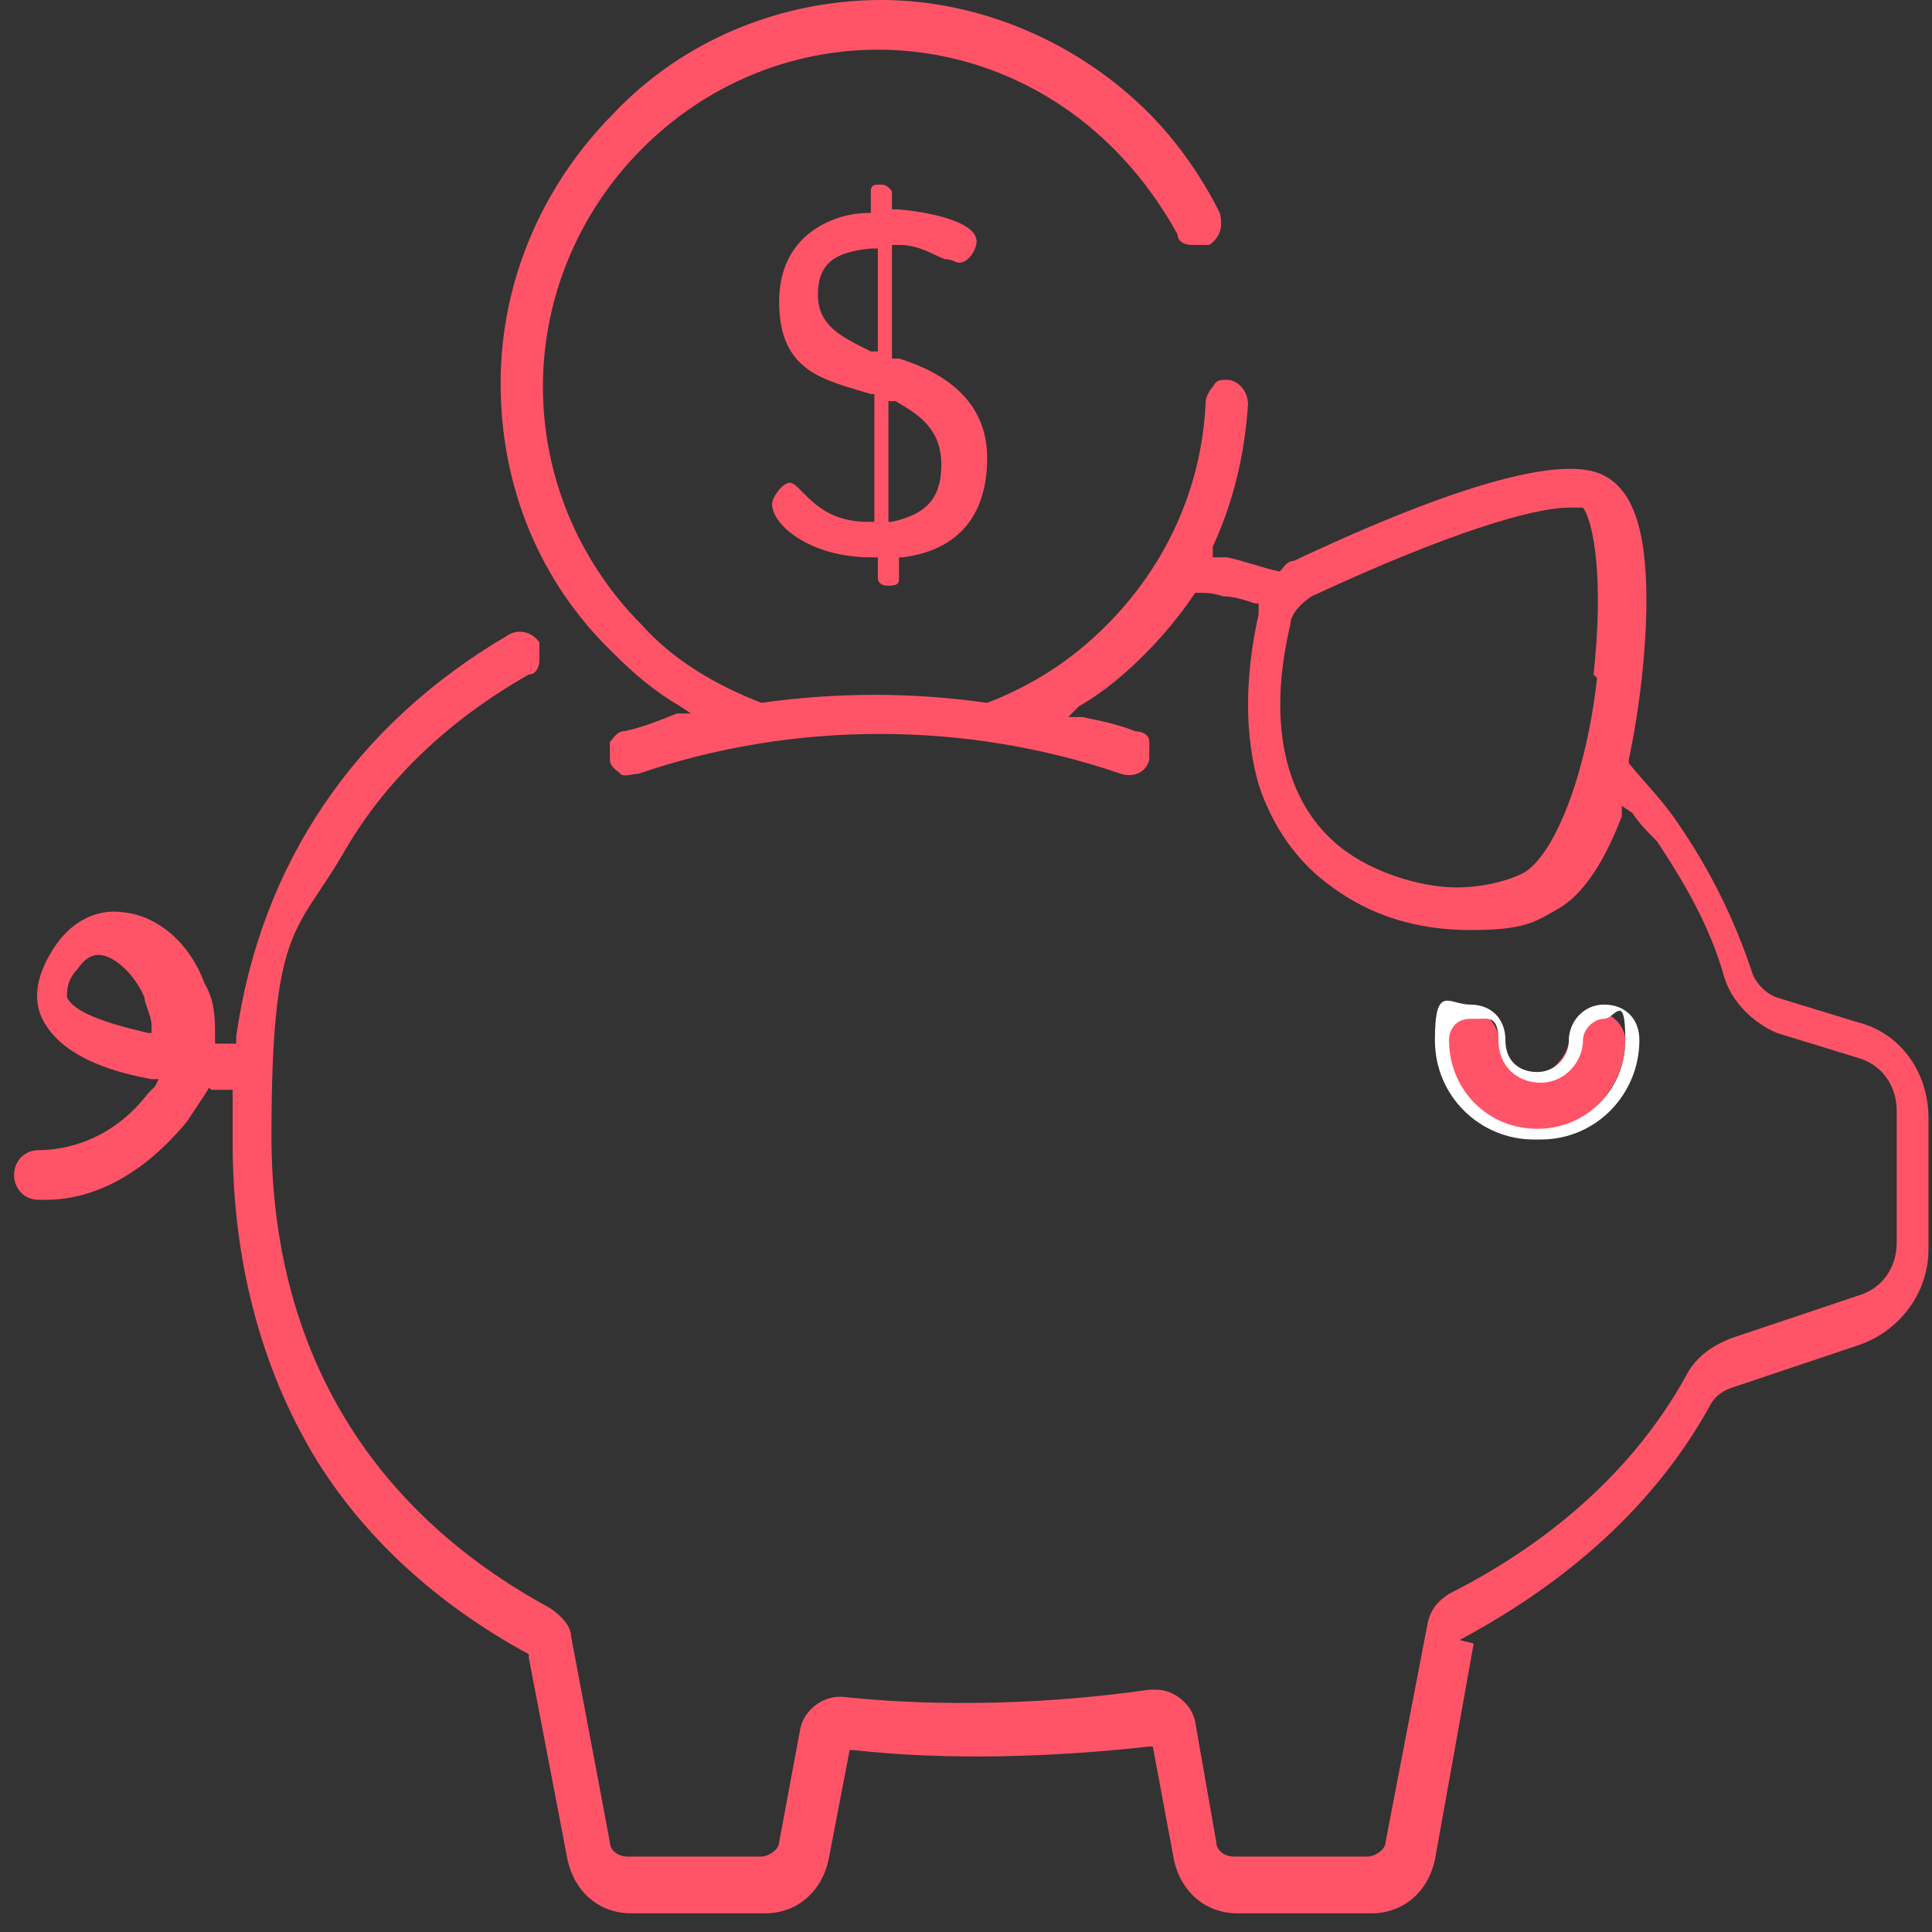 <?xml version="1.0" encoding="UTF-8"?>
<svg xmlns="http://www.w3.org/2000/svg" width="75" height="75" viewBox="0 0 75 75" fill="none">
  <rect x="0" y="0" width="75" height="75" fill="#333333" stroke="none"/>
  <path d="M63.093 40.376C63.093 39.825 62.546 39.274 61.998 39.274C61.451 39.274 60.904 39.825 60.904 40.376C60.904 40.927 60.219 41.754 59.535 41.754C58.851 41.754 58.166 41.065 58.166 40.376C58.166 39.687 57.619 39.274 57.072 39.274C56.524 39.274 55.977 39.825 55.977 40.376C55.977 42.306 57.619 43.959 59.535 43.959C61.451 43.959 63.093 42.306 63.093 40.376Z" fill="#FF5468"></path>
  <path d="M59.535 44.235C57.482 44.235 55.703 42.581 55.703 40.376C55.703 38.171 56.251 38.998 57.072 38.998C57.893 38.998 58.44 39.549 58.44 40.376C58.44 41.203 58.988 41.616 59.672 41.616C60.356 41.616 60.904 41.065 60.904 40.376C60.904 39.687 61.451 38.998 62.273 38.998C63.094 38.998 63.641 39.549 63.641 40.376C63.641 42.443 61.999 44.235 59.809 44.235H59.535ZM57.072 39.549C56.524 39.549 56.251 39.963 56.251 40.376C56.251 42.305 57.756 43.821 59.672 43.821C61.588 43.821 63.094 42.305 63.094 40.376C63.094 38.447 62.683 39.549 62.273 39.549C61.862 39.549 61.451 39.963 61.451 40.376C61.451 41.203 60.767 42.03 59.809 42.03C58.851 42.03 58.167 41.341 58.167 40.376C58.167 39.411 57.756 39.549 57.346 39.549H57.072Z" fill="white"></path>
  <path d="M56.66 63.665C61.04 61.322 64.324 58.29 66.377 54.57C66.514 54.294 66.788 54.019 67.198 53.881L72.125 52.227C73.768 51.676 74.863 50.16 74.863 48.506V43.408C74.863 41.616 73.768 40.1 72.125 39.687L68.978 38.722C68.567 38.585 68.156 38.171 68.019 37.758C67.335 35.691 66.377 33.761 65.145 31.97C64.598 31.143 63.914 30.454 63.229 29.627V29.49C63.64 27.56 63.914 25.218 63.914 23.288C63.914 20.532 63.366 19.017 62.271 18.465C60.766 17.639 56.66 18.741 50.227 21.773C49.954 21.773 49.817 22.048 49.68 22.186C48.996 22.048 48.312 21.773 47.627 21.635H47.08V21.221C47.901 19.43 48.312 17.639 48.448 15.709C48.448 15.158 48.038 14.745 47.627 14.745C47.353 14.745 47.217 14.745 47.08 15.02C46.943 15.158 46.806 15.434 46.806 15.572C46.669 18.879 45.3 21.91 42.974 24.253C41.605 25.631 40.1 26.596 38.321 27.285C35.447 26.871 32.436 26.871 29.561 27.285C27.782 26.596 26.14 25.631 24.908 24.253C22.445 21.773 21.076 18.465 21.076 15.02C21.076 11.575 22.445 8.268 24.908 5.788C27.372 3.307 30.656 1.929 34.078 1.929C37.499 1.929 40.784 3.307 43.248 5.788C44.206 6.752 45.027 7.855 45.711 9.095C45.711 9.37 45.985 9.508 46.258 9.508C46.532 9.508 46.669 9.508 46.943 9.508C47.353 9.233 47.49 8.819 47.353 8.268C46.669 6.89 45.711 5.512 44.616 4.41C41.879 1.654 38.047 -0 34.215 -0C30.383 -0 26.55 1.516 23.813 4.41C21.076 7.166 19.434 10.886 19.434 14.883C19.434 18.879 20.939 22.599 23.813 25.356C24.634 26.182 25.456 26.871 26.414 27.423L26.824 27.698H26.277C25.593 27.974 24.908 28.249 24.224 28.387C23.95 28.387 23.813 28.663 23.676 28.801C23.676 29.076 23.676 29.214 23.676 29.49C23.676 29.765 23.95 29.903 24.087 30.041C24.224 30.179 24.498 30.041 24.771 30.041C30.793 27.974 37.499 27.974 43.521 30.041C43.932 30.179 44.479 30.041 44.616 29.49C44.616 29.214 44.616 29.076 44.616 28.801C44.616 28.525 44.343 28.387 44.069 28.387C43.385 28.112 42.7 27.974 42.016 27.836H41.468L41.879 27.423C42.837 26.871 43.658 26.182 44.479 25.356C45.164 24.666 45.848 23.84 46.395 23.013H46.532C46.806 23.013 47.08 23.013 47.49 23.151C47.901 23.151 48.312 23.288 48.722 23.426H48.859V23.702C48.859 23.702 48.859 23.702 48.859 23.84C48.312 26.32 48.312 28.525 48.859 30.454C49.406 32.108 50.364 33.486 51.733 34.45C53.239 35.553 55.018 36.104 57.071 36.104C59.123 36.104 59.534 35.829 60.492 35.277C61.45 34.726 62.271 33.486 62.956 31.695V31.281L63.366 31.557C63.64 31.97 63.914 32.246 64.324 32.659C65.419 34.313 66.377 35.966 66.925 37.896C67.198 38.86 68.019 39.687 68.978 40.1L72.125 41.065C73.083 41.341 73.631 42.167 73.631 43.132V48.231C73.631 49.195 73.083 50.022 72.125 50.298L67.198 51.952C66.514 52.227 65.83 52.641 65.419 53.467C63.503 56.912 60.355 59.806 56.249 61.873C55.839 62.149 55.565 62.425 55.428 62.976L53.786 71.519C53.786 71.795 53.375 72.071 53.102 72.071H47.901C47.49 72.071 47.217 71.795 47.217 71.519L46.395 66.834C46.259 66.145 45.574 65.594 44.89 65.594C44.206 65.594 44.753 65.594 44.616 65.594C40.784 66.145 36.541 66.283 32.709 65.87C32.709 65.87 32.709 65.87 32.572 65.87C31.888 65.87 31.204 66.421 31.067 67.11L30.246 71.519C30.246 71.795 29.835 72.071 29.561 72.071H24.361C23.95 72.071 23.676 71.795 23.676 71.519L22.171 63.527C22.171 63.114 21.76 62.7 21.35 62.425C14.233 58.566 10.538 52.227 10.538 44.097C10.538 35.966 11.496 36.242 13.275 33.21C14.917 30.317 17.381 27.974 20.529 26.182C20.802 26.182 20.939 25.907 20.939 25.631C20.939 25.356 20.939 25.218 20.939 24.942C20.666 24.529 20.118 24.391 19.707 24.666C13.822 28.112 10.127 33.486 9.169 40.238V40.514H8.759C8.759 40.514 8.622 40.514 8.485 40.514H8.348V40.238C8.348 39.549 8.348 38.86 7.937 38.171C7.39 36.655 6.158 35.553 4.79 35.415C3.832 35.277 2.874 35.691 2.189 36.655C1.231 38.033 1.368 38.998 1.642 39.549C2.189 40.652 3.558 41.478 5.884 41.892H6.158L6.021 42.167C6.021 42.167 5.884 42.305 5.748 42.443C4.379 44.234 2.6 44.648 1.505 44.648C0.957 44.648 0.547 45.061 0.547 45.612C0.547 46.164 0.957 46.577 1.505 46.577C1.505 46.577 1.642 46.577 1.779 46.577C3.147 46.577 5.2 46.026 7.253 43.545C7.527 43.132 7.801 42.719 8.074 42.305C8.074 42.167 8.211 42.305 8.211 42.305C8.348 42.305 8.622 42.305 8.759 42.305H9.032V42.581C9.032 43.27 9.032 43.821 9.032 44.372C9.032 48.92 10.127 53.054 12.18 56.499C14.096 59.668 16.97 62.287 20.529 64.216V64.354L22.034 72.208C22.308 73.449 23.266 74.275 24.498 74.275H29.698C30.93 74.275 31.888 73.449 32.162 72.208L32.983 67.937H33.12C36.815 68.35 40.921 68.212 44.616 67.799H44.753L45.574 72.208C45.848 73.449 46.806 74.275 48.038 74.275H53.239C54.47 74.275 55.428 73.449 55.702 72.208L57.208 63.803L56.66 63.665ZM61.998 26.32C61.587 30.041 60.355 33.21 59.123 33.899C58.576 34.175 57.618 34.45 56.523 34.45C55.428 34.45 53.649 34.037 52.28 33.072C49.954 31.419 49.133 28.249 50.091 24.253C50.091 23.84 50.501 23.426 50.912 23.151C56.249 20.67 59.534 19.706 60.903 19.706C62.271 19.706 61.313 19.706 61.45 19.706C61.861 20.257 62.271 22.462 61.861 26.182L61.998 26.32ZM5.748 40.1C3.968 39.687 2.874 39.274 2.6 38.722C2.6 38.447 2.6 38.033 3.01 37.62C3.284 37.207 3.558 37.069 3.832 37.069C4.379 37.069 5.2 37.758 5.611 38.722C5.611 38.998 5.884 39.411 5.884 39.825V40.1H5.611H5.748Z" fill="#FF5468"></path>
  <path d="M34.763 13.918H34.626V9.508H34.9C35.721 9.508 36.268 9.922 36.679 10.059C36.953 10.059 37.089 10.197 37.226 10.197C37.637 10.197 37.911 9.646 37.911 9.37C37.911 8.681 36.405 8.268 34.9 8.13H34.626V7.441C34.626 7.441 34.489 7.166 34.215 7.166C33.942 7.166 33.805 7.166 33.805 7.441V8.268H33.668C32.573 8.268 30.246 8.957 30.246 11.713C30.246 14.469 32.026 14.745 33.805 15.296H33.942V20.257H33.668C32.299 20.257 31.615 19.568 31.204 19.154C30.931 18.879 30.794 18.741 30.657 18.741C30.383 18.741 29.973 19.292 29.973 19.568C29.973 20.395 31.478 21.635 33.805 21.635H34.078V22.462C34.078 22.462 34.078 22.737 34.489 22.737C34.9 22.737 34.9 22.599 34.9 22.462V21.635H35.036C37.226 21.359 38.321 19.981 38.321 17.776C38.321 15.572 36.679 14.469 34.9 13.918H34.763ZM34.078 13.642H33.805C32.71 13.091 31.752 12.678 31.752 11.438C31.752 10.197 32.436 9.784 33.805 9.646H34.078V13.78V13.642ZM34.763 20.257H34.489V15.572H34.763C35.721 16.123 36.542 16.674 36.542 18.052C36.542 19.43 35.858 19.981 34.626 20.257H34.763Z" fill="#FF5468"></path>
</svg>

